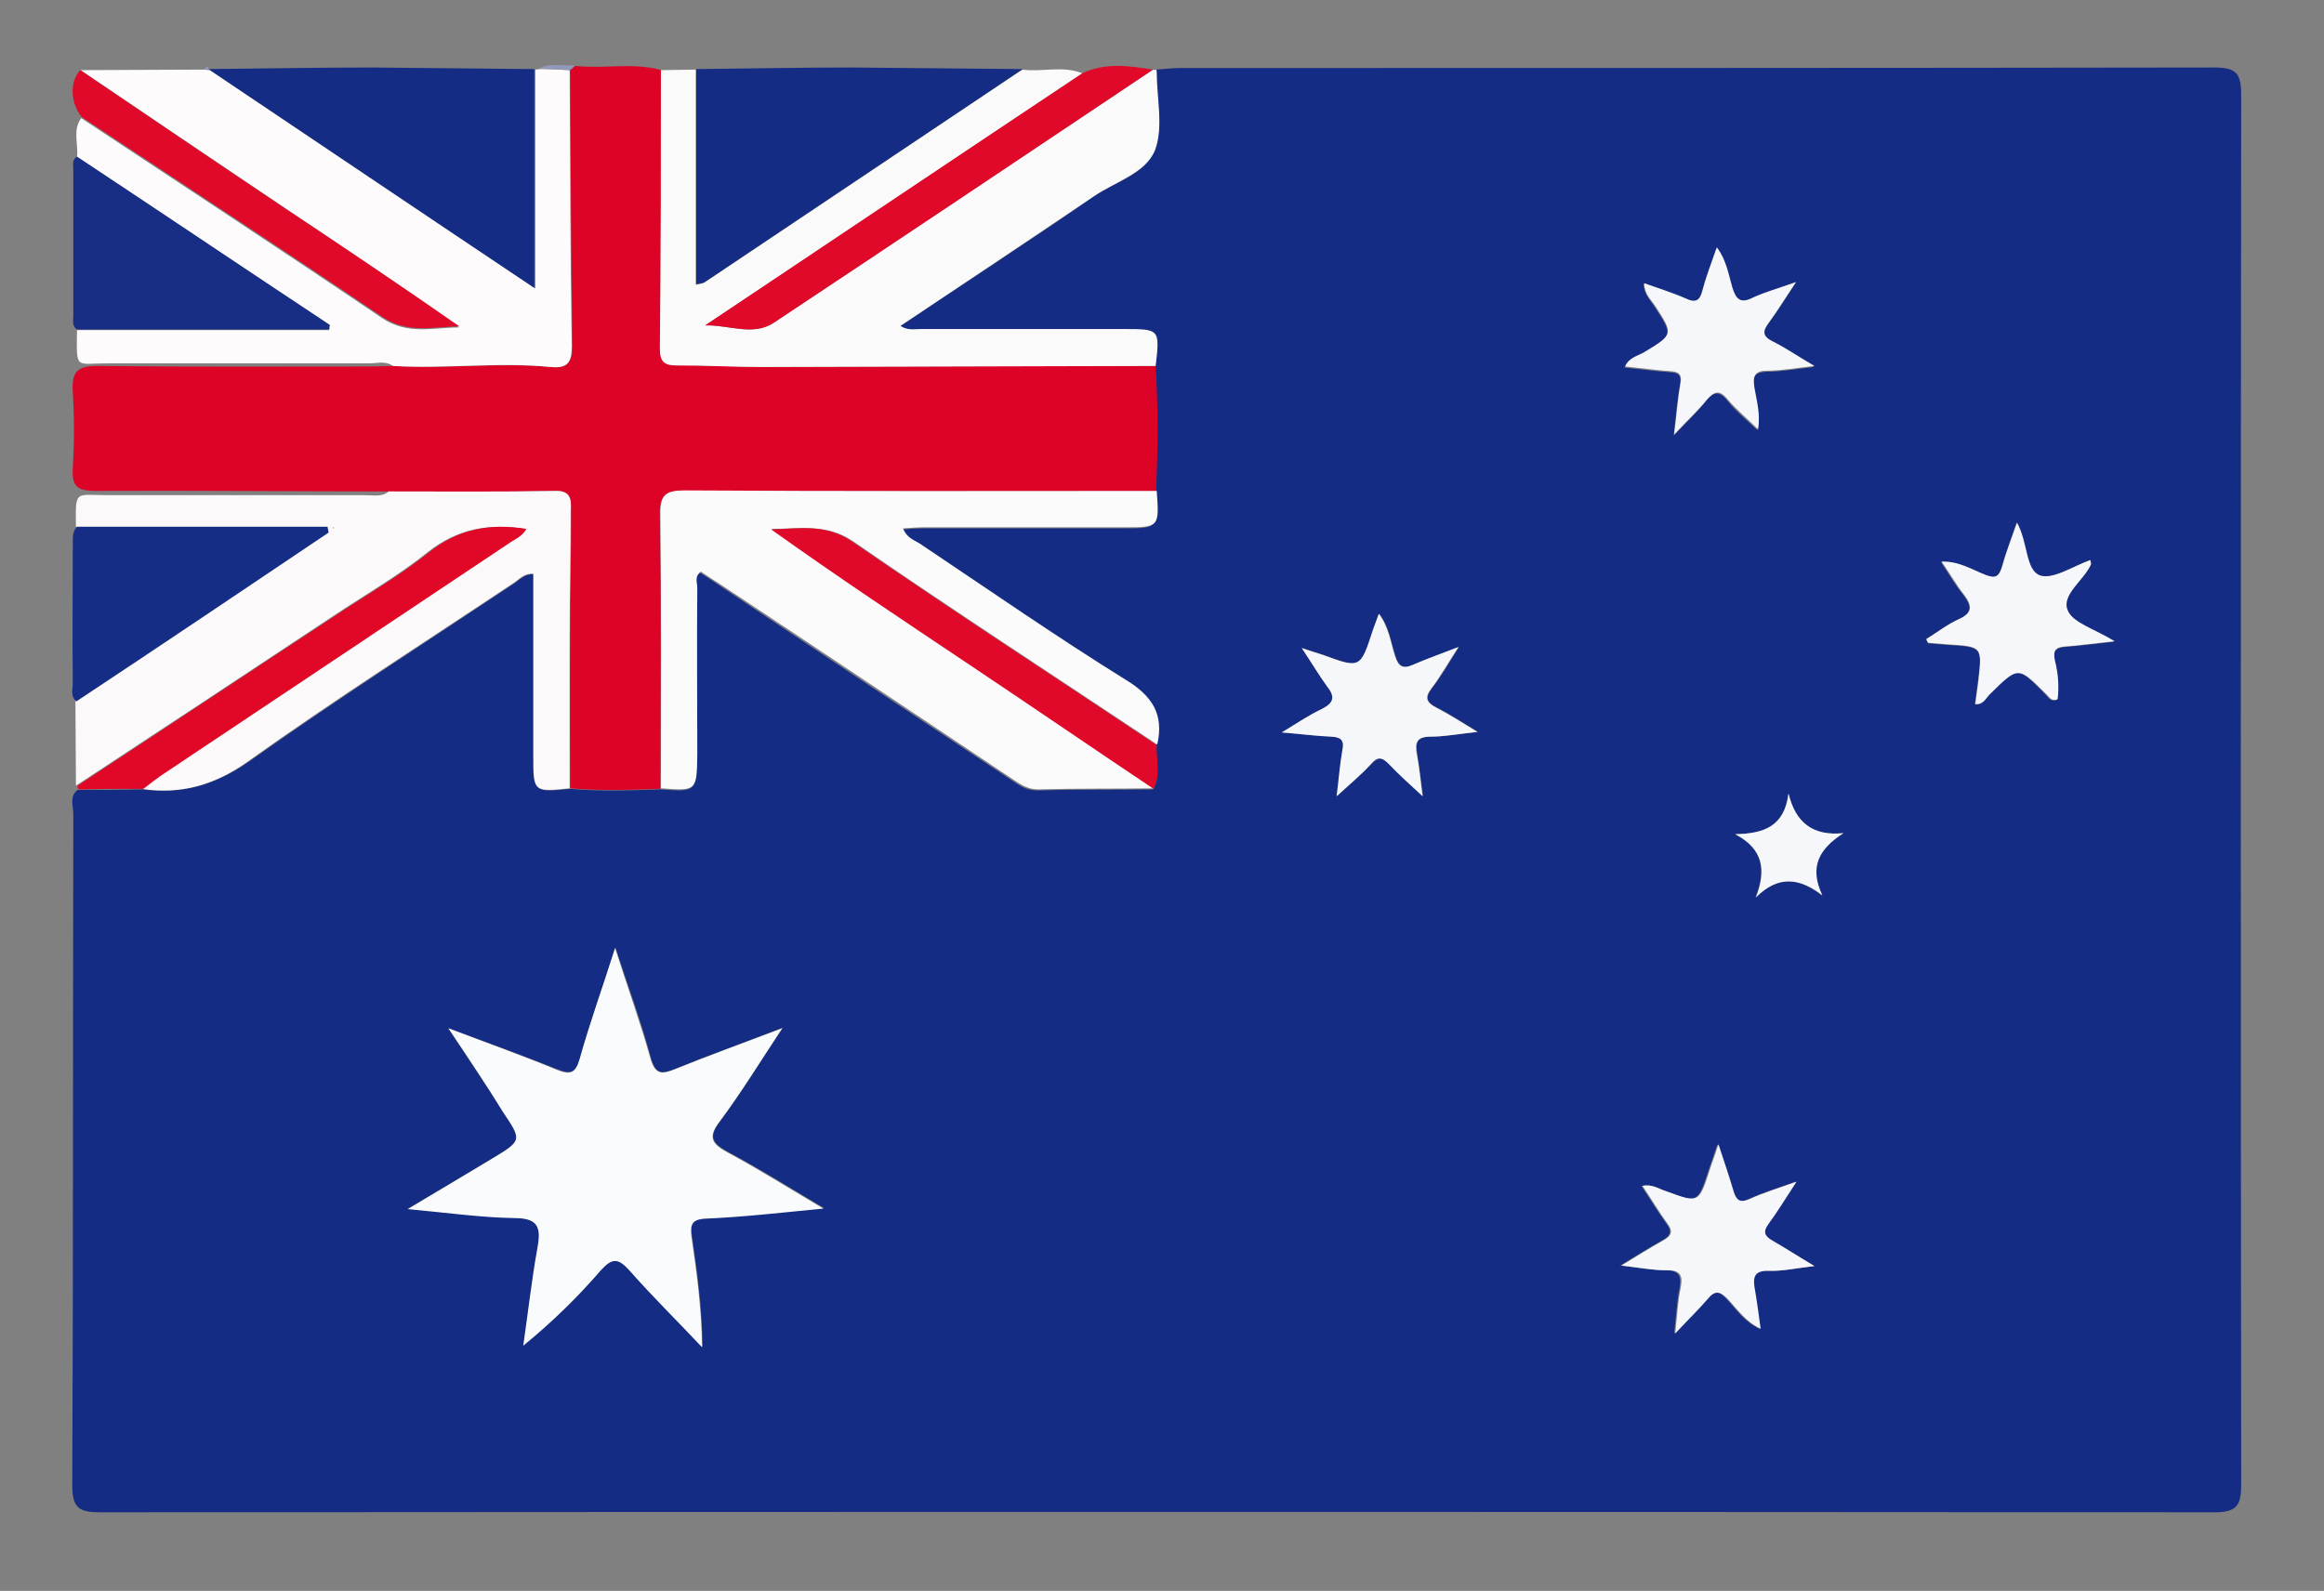 <?xml version="1.0" encoding="utf-8"?>
<!-- Generator: Adobe Illustrator 23.0.5, SVG Export Plug-In . SVG Version: 6.00 Build 0)  -->
<svg version="1.1" id="Layer_1" xmlns="http://www.w3.org/2000/svg" xmlns:xlink="http://www.w3.org/1999/xlink" x="0px" y="0px"
	 viewBox="0 0 440.6 301.7" style="enable-background:new 0 0 440.6 301.7;" xml:space="preserve">
<rect x="0" y="0" width="440.6" height="301.7" fill="#808080" stroke="none"/>
<style type="text/css">
	.st0{fill:#142C83;}
	.st1{fill:#DC0326;}
	.st2{fill:#FDFBFC;}
	.st3{fill:#FBFAFB;}
	.st4{fill:#FCF9FB;}
	.st5{fill:#152D84;}
	.st6{fill:#172E84;}
	.st7{fill:#E00929;}
	.st8{fill:#E00727;}
	.st9{fill:#9198B9;}
	.st10{fill:#FCFBFB;}
	.st11{fill:#FAFBFC;}
	.st12{fill:#F6F7FA;}
	.st13{fill:#D3D0D1;}
</style>
<g>
	<path class="st0" d="M219.2,13.2c1.5-0.1,3-0.3,4.5-0.3c65.3,0,130.7,0,196-0.1c4.2,0,5.2,1,5.2,5.2c-0.1,87.8-0.1,175.6,0,263.4
		c0,4-0.7,5.4-5.1,5.4c-133.6-0.1-267.1-0.1-400.7,0c-4,0-5.4-0.7-5.4-5.1c0.2-42.4,0.1-84.9,0.2-127.3c0-1.5-0.8-3.3,0.8-4.6
		c4.1,0,8.2,0,12.3-0.1c7.4,1,13.7-0.8,20.1-5.2c16.5-11.7,33.5-22.6,50.3-33.8c1.1-0.7,2-1.9,3.8-1.8c0,11.5,0,23,0,34.5
		c0,6.9,0,6.9,6.9,6.2c5.7,0.5,11.4,0.3,17.1,0.1c6.8,0.5,6.8,0.5,6.8-6.4c0-10.5,0-21.1,0-31.6c0-1-0.6-2.2,0.7-3.1
		c1.3,0.8,2.5,1.6,3.8,2.5c18.4,12.3,36.8,24.6,55.2,36.8c1.5,1,2.8,2,4.9,2c7.3-0.2,14.7-0.1,22-0.2c1.5-2.7,0.5-5.5,0.6-8.3
		c1.3-5.7-0.9-9.2-6-12.3c-13.2-8.2-26.1-17.2-39-25.8c-1.1-0.7-2.5-1.1-3.2-2.9c1.5-0.1,2.8-0.2,4.1-0.2c12.6,0,25.2,0,37.7,0
		c6.8,0,6.8,0,6.3-6.9c0.3-7.9,0.4-15.8-0.1-23.8c0.8-7,0.8-7-6.1-7c-12.9,0-25.8,0-38.6,0c-1.1,0-2.4,0.4-3.7-0.6
		c12.4-8.3,24.7-16.3,36.7-24.6c4.1-2.8,9.9-4.3,11.6-8.8c1.6-4.4,0.3-9.8,0.3-14.8C219.3,13.5,219.3,13.3,219.2,13.2z M85,195
		c3.9,5.9,7.1,10.8,10.4,15.7c3.7,5.5,3.7,5.5-2.1,9c-5,3-10,6-15.9,9.5c7.6,0.7,13.9,1.6,20.2,1.7c4.5,0.1,5.1,1.7,4.4,5.6
		c-1.1,6.2-1.8,12.4-2.7,18.6c5.5-4.5,10.3-9.2,14.7-14.3c2.1-2.4,3.3-2.3,5.4,0c4.4,5,9.2,9.8,13.8,14.6c-0.1-7.3-1-14.1-2-20.9
		c-0.4-2.4,0-3.4,2.8-3.5c7-0.4,13.9-1.2,22.2-1.9c-6.7-4-12.3-7.5-18.1-10.6c-3.1-1.7-3.9-2.9-1.5-6c4-5.3,7.5-11.1,11.8-17.6
		c-7.5,2.9-14,5.2-20.4,7.8c-2.5,1-3.7,1.1-4.6-2.1c-1.8-6.8-4.3-13.4-6.7-20.9c-2.4,7.5-4.8,14.2-6.7,21c-0.8,2.7-1.7,3.1-4.3,2.1
		C99.2,200.2,92.6,197.8,85,195z M246.8,122.9c2,3,3.3,5.2,4.9,7.3c1.7,2.1,1.1,3.2-1.1,4.3c-2.3,1.1-4.4,2.5-7.5,4.4
		c4,0.4,6.7,0.7,9.4,0.8c1.8,0.1,2.5,0.6,2.1,2.5c-0.5,2.8-0.7,5.7-1.1,8.8c2.3-2.2,4.5-4,6.5-6.1c1.2-1.3,2-1.4,3.3-0.1
		c2,2.1,4.1,3.9,6.5,6.2c-0.4-2.9-0.7-5.5-1.1-8c-0.4-2.2,0-3.3,2.6-3.3c2.6,0,5.2-0.5,8.9-0.9c-3.3-2-5.5-3.5-7.8-4.6
		c-1.9-1-2.3-1.8-0.9-3.7c1.7-2.2,3.1-4.6,5.1-7.8c-3.6,1.4-6.2,2.3-8.7,3.4c-1.8,0.8-2.7,0.3-3.3-1.6c-0.9-2.7-1.2-5.6-3.1-8.1
		c-0.4,1.1-0.8,2-1.1,3c-2.4,7.4-2.4,7.4-9.5,4.8C249.8,123.8,248.8,123.5,246.8,122.9z M340.5,53.5c-3.4,1.2-5.9,1.9-8.2,3.1
		c-2.5,1.3-3.3,0.3-4-2c-0.7-2.5-1.1-5.1-2.9-7.5c-1,2.9-2,5.5-2.7,8.1c-0.5,2-1.3,2.4-3.2,1.6c-2.5-1.1-5.1-1.9-7.9-2.9
		c0.1,2,1.3,3,2.1,4.3c3.5,5.4,3.5,5.3-2.1,8.8c-1.2,0.7-2.8,1-3.6,2.7c3,0.3,5.8,0.7,8.7,0.9c1.6,0.1,2.1,0.6,1.8,2.3
		c-0.5,2.8-0.7,5.6-1.2,9.7c2.6-2.7,4.5-4.5,6.1-6.5c1.4-1.8,2.5-2.1,4.1-0.1c1.6,2,3.6,3.6,5.7,5.6c0.6-3-0.3-5.5-0.7-8
		c-0.3-2,0-3,2.4-3.1c2.7,0,5.3-0.5,9-0.9c-3.1-1.9-5.4-3.4-7.8-4.6c-2.1-1-2.1-2-0.8-3.7C337.1,58.9,338.5,56.6,340.5,53.5z
		 M365.2,121.2c0.1,0.3,0.2,0.6,0.3,0.8c1.2,0.1,2.4,0.2,3.7,0.3c6.6,0.4,6.6,0.4,5.8,6.8c-0.2,1.5-0.4,3-0.6,4.5
		c1.5,0.1,2-1.1,2.7-1.8c5.4-5.5,5.4-5.5,10.7-0.1c0.5,0.5,0.9,1.5,2.2,1c0.4-2.4,0.1-4.9-0.5-7.3c-0.4-1.7,0-2.5,1.9-2.7
		c2.8-0.2,5.6-0.6,9.4-1c-3.7-2.3-7.9-3.5-8.9-5.9c-1.1-3,3-5.6,4.4-8.6c0.1-0.2,0-0.4-0.1-0.9c-3.3,1.1-7.1,3.8-9.6,2.9
		c-2.7-1.1-2.2-6.2-4.3-10c-1.1,3.2-2.1,5.8-2.8,8.3c-0.5,1.9-1.2,2.3-3.2,1.6c-2.5-1-5-2.6-8.3-2.5c1.5,2.3,2.7,4.4,4.2,6.2
		c1.6,2.1,1.8,3.4-0.9,4.7C369.2,118.4,367.3,119.9,365.2,121.2z M344,240.1c-3.2-1.9-5.6-3.5-8.1-4.8c-1.6-0.9-1.9-1.6-0.8-3.2
		c1.7-2.3,3.2-4.7,5.3-8c-3.6,1.3-6.3,2.1-8.9,3.3c-1.8,0.8-2.5,0.3-3-1.4c-0.8-2.7-1.8-5.4-2.9-9c-0.7,2.2-1.2,3.5-1.6,4.7
		c-2.1,6.5-2.1,6.5-8.3,4.2c-1.3-0.5-2.6-1.4-4.5-1c1.7,2.6,3.1,4.9,4.7,7.1c1.1,1.5,0.9,2.3-0.7,3.2c-2.5,1.4-4.9,2.9-8,4.8
		c3.4,0.4,6,0.9,8.5,0.9c2.8,0,3.1,1.2,2.7,3.5c-0.5,2.4-0.6,4.9-1,8.5c2.7-2.8,4.6-4.6,6.2-6.6c1.4-1.7,2.4-1.4,3.8,0.1
		c1.8,1.9,3.2,4.2,6.2,5.6c-0.4-2.8-0.7-5.2-1.1-7.5c-0.4-2.3-0.2-3.6,2.7-3.5C337.9,241.1,340.5,240.5,344,240.1z M349.5,158
		c-5.8,0.6-9.1-2-10.5-7.5c-0.7,6.3-4.7,7.6-10.1,7.7c5.4,2.8,6,6.8,3.9,12c4.2-4.2,8.2-3.8,12.6-0.4
		C342.8,164.3,344.9,160.9,349.5,158z"/>
	<path class="st1" d="M219.1,69.4c0.5,7.9,0.4,15.8,0.1,23.8c-29.8,0-59.5,0-89.3-0.1c-3.6,0-4.9,0.6-4.8,4.6
		c0.3,17.3,0.1,34.6,0.1,51.9c-5.7,0.2-11.4,0.4-17.1-0.1c0-9.7-0.1-19.4,0-29.1c0-7.9,0.2-15.8,0.2-23.7c0-2,0-3.7-3-3.6
		c-10.5,0.2-21,0.1-31.5,0.1c-18.6,0-37.1-0.2-55.7-0.1c-3.5,0-4.5-0.9-4.3-4.3c0.3-4.8,0.3-9.7,0-14.5c-0.2-3.7,0.7-4.9,4.7-4.9
		c17.3,0.2,34.6,0.1,52,0.1c1.4,0,2.8-0.1,4.1-0.1c10,0.6,19.9-0.7,29.9,0.2c3.1,0.3,4-0.8,4-3.9c-0.2-17.5-0.3-34.9-0.4-52.4
		c0.3-0.3,0.7-0.6,1-0.8c5.4,0.6,11-0.7,16.3,0.8c-0.1,17.6-0.1,35.2-0.2,52.8c0,2.6,0.8,3.3,3.3,3.2c5.4-0.1,10.8,0.3,16.2,0.3
		C169.5,69.5,194.3,69.4,219.1,69.4z"/>
	<path class="st2" d="M108,13.3c0.1,17.5,0.1,34.9,0.4,52.4c0,3.1-0.9,4.2-4,3.9c-9.9-1-19.9,0.4-29.9-0.2c-1.4-1-3-0.5-4.4-0.5
		c-16.5,0-33,0-49.5,0c-6.4,0-6.1,1.4-6-6.3c15.9,0,31.8,0,47.8,0c0-0.3,0.1-0.6,0.1-0.9c-16-10.6-31.9-21.3-47.9-31.9
		c0.3-2.5-0.9-5.1,0.8-7.4c19,12.6,38.1,25.1,57,37.9c4.9,3.3,9.7,1.8,14.6,1.8C76.2,54.3,65.3,47,54.4,39.7
		c-13.1-8.8-26.1-17.6-39.1-26.4c7.9,0,15.7-0.1,23.6-0.1c0.3,0.1,0.5,0.1,0.8,0.1c0,0,0-0.1,0-0.1c20.4,13.7,40.7,27.3,61.8,41.5
		c0-14.5,0-28,0-41.5c0.3,0,0.6-0.1,0.9-0.1C104.1,13.1,106.1,13.2,108,13.3z"/>
	<path class="st3" d="M219.1,69.4c-24.8,0.1-49.6,0.1-74.5,0.2c-5.4,0-10.8-0.3-16.2-0.3c-2.5,0-3.3-0.7-3.3-3.2
		c0.2-17.6,0.2-35.2,0.2-52.8c2.2,0,4.4-0.1,6.6-0.1c0,13.5,0,27,0,40.8c0.9-0.2,1.3-0.2,1.6-0.4c20.1-13.5,40.2-26.9,60.3-40.4
		c3.8,0.5,7.7-0.8,11.4,0.7c-23.8,15.9-47.6,31.9-71.5,47.8c4.5-0.1,9,2.1,13-0.5c24-16,47.9-32,71.9-48c0.2,0.1,0.4,0.1,0.6,0
		c0,0.1,0.1,0.3,0.1,0.4c0,5,1.3,10.5-0.3,14.8c-1.7,4.4-7.5,6-11.6,8.8c-12.1,8.2-24.3,16.3-36.7,24.6c1.4,0.9,2.6,0.6,3.7,0.6
		c12.9,0,25.8,0,38.6,0C219.9,62.4,219.9,62.4,219.1,69.4z"/>
	<path class="st4" d="M73.7,93.2c10.5,0,21,0.1,31.5-0.1c3-0.1,3.1,1.6,3,3.6c0,7.9-0.2,15.8-0.2,23.7c0,9.7,0,19.4,0,29.1
		c-6.9,0.7-6.9,0.7-6.9-6.2c0-11.5,0-23,0-34.5c-1.8-0.1-2.7,1.1-3.8,1.8c-16.8,11.2-33.9,22.1-50.3,33.8
		c-6.3,4.5-12.7,6.3-20.1,5.2c1.1-0.8,2.1-1.7,3.3-2.5c22-14.7,44-29.3,65.9-44c1.2-0.8,2.7-1.3,3.4-2.8c-6.9-1.1-12.8,0-18.4,4.4
		c-5.6,4.5-11.9,8.1-17.9,12.1c-16.3,10.8-32.5,21.5-48.8,32.2c0-5.3-0.1-10.7-0.1-16c15.9-10.7,31.8-21.4,47.8-32
		c-0.1-0.4-0.1-0.7-0.2-1.1c-15.8,0-31.7,0-47.5,0c-0.1-7.1-0.2-6,5.9-6c16.3,0,32.5,0,48.8,0C70.8,93.9,72.4,94.3,73.7,93.2z
		 M63,100.1l0.3,0.1l0-0.2L63,100.1z"/>
	<path class="st0" d="M101.3,13.1c0,13.5,0,27,0,41.5C80.2,40.5,59.9,26.8,39.5,13.1c10.4-0.1,20.7-0.3,31.1-0.3
		C80.9,12.9,91.1,13,101.3,13.1z"/>
	<path class="st0" d="M193.9,13.1c-20.1,13.5-40.2,26.9-60.3,40.4c-0.3,0.2-0.7,0.2-1.6,0.4c0-13.8,0-27.3,0-40.8
		c9.8-0.1,19.7-0.3,29.5-0.3C172.3,12.9,183.1,13,193.9,13.1z"/>
	<path class="st5" d="M14.6,99.9c15.8,0,31.7,0,47.5,0c0.1,0.4,0.1,0.7,0.2,1.1c-15.9,10.7-31.8,21.4-47.8,32
		c-1.2-0.9-0.7-2.3-0.7-3.5c-0.1-8.6,0-17.1,0-25.7C13.9,102.5,13.5,101,14.6,99.9z"/>
	<path class="st6" d="M14.6,29.7c16,10.6,31.9,21.3,47.9,31.9c0,0.3-0.1,0.6-0.1,0.9c-15.9,0-31.8,0-47.8,0c-1-0.7-0.7-1.7-0.7-2.6
		c0-9.2,0-18.4,0-27.6C13.9,31.3,13.6,30.3,14.6,29.7z"/>
	<path class="st7" d="M218.6,13.2c-23.9,16-47.9,32.1-71.9,48c-3.9,2.6-8.4,0.4-13,0.5c23.8-15.9,47.6-31.9,71.5-47.8
		C209.6,11.8,214.1,12.5,218.6,13.2z"/>
	<path class="st8" d="M14.7,149c16.3-10.7,32.5-21.5,48.8-32.2c6-4,12.3-7.6,17.9-12.1c5.5-4.4,11.5-5.5,18.4-4.4
		c-0.8,1.5-2.3,2-3.4,2.8c-22,14.7-43.9,29.3-65.9,44c-1.1,0.8-2.2,1.6-3.3,2.5c-4.1,0-8.2,0-12.3,0.1
		C14.7,149.4,14.7,149.2,14.7,149z"/>
	<path class="st7" d="M15.2,13.3c13,8.8,26.1,17.7,39.1,26.4C65.3,47,76.2,54.3,87.1,61.9c-4.9,0-9.7,1.5-14.6-1.8
		c-18.9-12.8-38-25.3-57-37.9C13.3,19.5,13.2,15.5,15.2,13.3z"/>
	<path class="st9" d="M108,13.3c-1.9-0.1-3.9-0.2-5.8-0.3c2.2-1.2,4.6-0.4,6.8-0.6C108.7,12.7,108.4,13,108,13.3z"/>
	<path class="st9" d="M39.6,13.2c-0.3,0-0.5,0-0.8-0.1C39.1,12.5,39.4,12.3,39.6,13.2z"/>
	<path class="st10" d="M125.3,149.5c0-17.3,0.1-34.6-0.1-51.9c-0.1-4,1.2-4.6,4.8-4.6c29.8,0.2,59.5,0.1,89.3,0.1
		c0.5,6.9,0.5,6.9-6.3,6.9c-12.6,0-25.2,0-37.7,0c-1.3,0-2.7,0.1-4.1,0.2c0.7,1.8,2.1,2.2,3.2,2.9c13,8.7,25.8,17.6,39,25.8
		c5.1,3.1,7.3,6.6,6,12.3c-19.2-12.8-38.6-25.4-57.6-38.5c-5.1-3.5-10.2-2.4-15.5-2.4c12.6,8.9,25.4,17.4,38.1,26
		c11.5,7.7,22.9,15.4,34.4,23.2c-7.3,0.1-14.7,0-22,0.2c-2,0-3.4-1-4.9-2c-18.4-12.3-36.8-24.6-55.2-36.8c-1.3-0.8-2.5-1.6-3.8-2.5
		c-1.3,0.9-0.7,2.1-0.7,3.1c-0.1,10.5,0,21.1,0,31.6C132.1,150,132.1,150,125.3,149.5z"/>
	<path class="st11" d="M85,195c7.6,2.9,14.1,5.2,20.6,7.9c2.5,1,3.5,0.7,4.3-2.1c1.9-6.8,4.3-13.4,6.7-21c2.4,7.5,4.8,14.1,6.7,20.9
		c0.9,3.1,2.1,3.1,4.6,2.1c6.4-2.6,12.8-4.9,20.4-7.8c-4.3,6.5-7.8,12.2-11.8,17.6c-2.4,3.1-1.6,4.3,1.5,6
		c5.8,3.1,11.3,6.6,18.1,10.6c-8.2,0.8-15.2,1.6-22.2,1.9c-2.8,0.1-3.1,1.2-2.8,3.5c1,6.8,1.9,13.6,2,20.9
		c-4.6-4.9-9.4-9.6-13.8-14.6c-2.1-2.3-3.2-2.4-5.4,0c-4.4,5.1-9.2,9.8-14.7,14.3c0.9-6.2,1.6-12.5,2.7-18.6
		c0.7-3.9,0.1-5.6-4.4-5.6c-6.3-0.1-12.6-1-20.2-1.7c5.9-3.5,10.9-6.5,15.9-9.5c5.8-3.5,5.8-3.5,2.1-9C92.2,205.7,88.9,200.8,85,195
		z"/>
	<path class="st7" d="M218.7,149.6c-11.5-7.7-22.9-15.5-34.4-23.2c-12.7-8.5-25.5-17-38.1-26c5.3-0.1,10.3-1.2,15.5,2.4
		c19,13.1,38.4,25.7,57.6,38.5C219.2,144,220.1,146.9,218.7,149.6z"/>
	<path class="st12" d="M246.8,122.9c2,0.7,3,1,4,1.3c7.1,2.6,7.1,2.6,9.5-4.8c0.3-0.9,0.7-1.8,1.1-3c1.9,2.5,2.2,5.4,3.1,8.1
		c0.6,1.9,1.5,2.4,3.3,1.6c2.5-1.1,5.1-2,8.7-3.4c-2.1,3.2-3.4,5.6-5.1,7.8c-1.4,1.8-1,2.7,0.9,3.7c2.3,1.2,4.5,2.6,7.8,4.6
		c-3.7,0.4-6.3,0.9-8.9,0.9c-2.6,0-3,1.1-2.6,3.3c0.5,2.5,0.7,5.1,1.1,8c-2.4-2.2-4.5-4.1-6.5-6.2c-1.3-1.3-2.1-1.3-3.3,0.1
		c-1.9,2.1-4.1,3.9-6.5,6.1c0.4-3.1,0.6-6,1.1-8.8c0.4-1.9-0.4-2.4-2.1-2.5c-2.7-0.1-5.5-0.5-9.4-0.8c3.1-1.9,5.2-3.3,7.5-4.4
		c2.2-1.1,2.8-2.2,1.1-4.3C250.1,128.1,248.8,125.9,246.8,122.9z"/>
	<path class="st12" d="M340.5,53.5c-2.1,3.1-3.5,5.4-5.1,7.6c-1.3,1.7-1.3,2.7,0.8,3.7c2.4,1.2,4.7,2.8,7.8,4.6
		c-3.6,0.4-6.3,0.9-9,0.9c-2.4,0-2.7,1.1-2.4,3.1c0.4,2.5,1.2,5,0.7,8c-2-2-4.1-3.7-5.7-5.6c-1.6-2-2.6-1.6-4.1,0.1
		c-1.6,2-3.5,3.7-6.1,6.5c0.5-4.1,0.7-6.9,1.2-9.7c0.3-1.6-0.2-2.2-1.8-2.3c-2.9-0.2-5.7-0.6-8.7-0.9c0.7-1.7,2.4-2,3.6-2.7
		c5.6-3.4,5.6-3.4,2.1-8.8c-0.8-1.2-2-2.2-2.1-4.3c2.8,1,5.4,1.8,7.9,2.9c1.9,0.9,2.7,0.4,3.2-1.6c0.7-2.7,1.7-5.2,2.7-8.1
		c1.8,2.4,2.2,5.1,2.9,7.5c0.7,2.3,1.5,3.3,4,2C334.6,55.4,337.1,54.7,340.5,53.5z"/>
	<path class="st12" d="M365.2,121.2c2.1-1.3,4-2.8,6.2-3.8c2.7-1.2,2.5-2.6,0.9-4.7c-1.4-1.8-2.6-3.9-4.2-6.2
		c3.3-0.1,5.7,1.5,8.3,2.5c2,0.8,2.6,0.3,3.2-1.6c0.7-2.6,1.7-5.1,2.8-8.3c2.1,3.8,1.6,8.9,4.3,10c2.4,0.9,6.3-1.7,9.6-2.9
		c0.1,0.5,0.2,0.8,0.1,0.9c-1.4,3-5.6,5.7-4.4,8.6c0.9,2.4,5.2,3.6,8.9,5.9c-3.8,0.4-6.6,0.8-9.4,1c-1.9,0.1-2.3,0.9-1.9,2.7
		c0.6,2.4,0.8,4.8,0.5,7.3c-1.2,0.5-1.6-0.5-2.2-1c-5.3-5.3-5.2-5.3-10.7,0.1c-0.7,0.7-1.2,2-2.7,1.8c0.2-1.5,0.4-3,0.6-4.5
		c0.7-6.4,0.7-6.4-5.8-6.8c-1.2-0.1-2.4-0.2-3.7-0.3C365.4,121.7,365.3,121.5,365.2,121.2z"/>
	<path class="st12" d="M344,240.1c-3.5,0.4-6.1,1-8.6,0.9c-2.9-0.1-3.1,1.3-2.7,3.5c0.4,2.3,0.7,4.6,1.1,7.5
		c-2.9-1.4-4.4-3.7-6.2-5.6c-1.4-1.5-2.4-1.8-3.8-0.1c-1.7,2-3.6,3.8-6.2,6.6c0.4-3.6,0.5-6.1,1-8.5c0.5-2.3,0.2-3.6-2.7-3.5
		c-2.5,0-5.1-0.5-8.5-0.9c3.1-1.9,5.5-3.4,8-4.8c1.6-0.9,1.8-1.8,0.7-3.2c-1.6-2.2-3-4.6-4.7-7.1c1.9-0.4,3.1,0.6,4.5,1
		c6.2,2.3,6.2,2.3,8.3-4.2c0.4-1.3,0.9-2.5,1.6-4.7c1.2,3.6,2.1,6.3,2.9,9c0.5,1.6,1.2,2.2,3,1.4c2.6-1.2,5.3-2,8.9-3.3
		c-2.1,3.2-3.6,5.7-5.3,8c-1.1,1.5-0.8,2.3,0.8,3.2C338.5,236.7,340.8,238.2,344,240.1z"/>
	<path class="st12" d="M349.5,158c-4.5,2.9-6.6,6.3-4,11.8c-4.4-3.4-8.4-3.8-12.6,0.4c2-5.2,1.4-9.2-3.9-12
		c5.3-0.1,9.3-1.4,10.1-7.7C340.4,156,343.7,158.6,349.5,158z"/>
	<polygon class="st13" points="63,100.1 63.3,100 63.3,100.3 	"/>
</g>
</svg>
